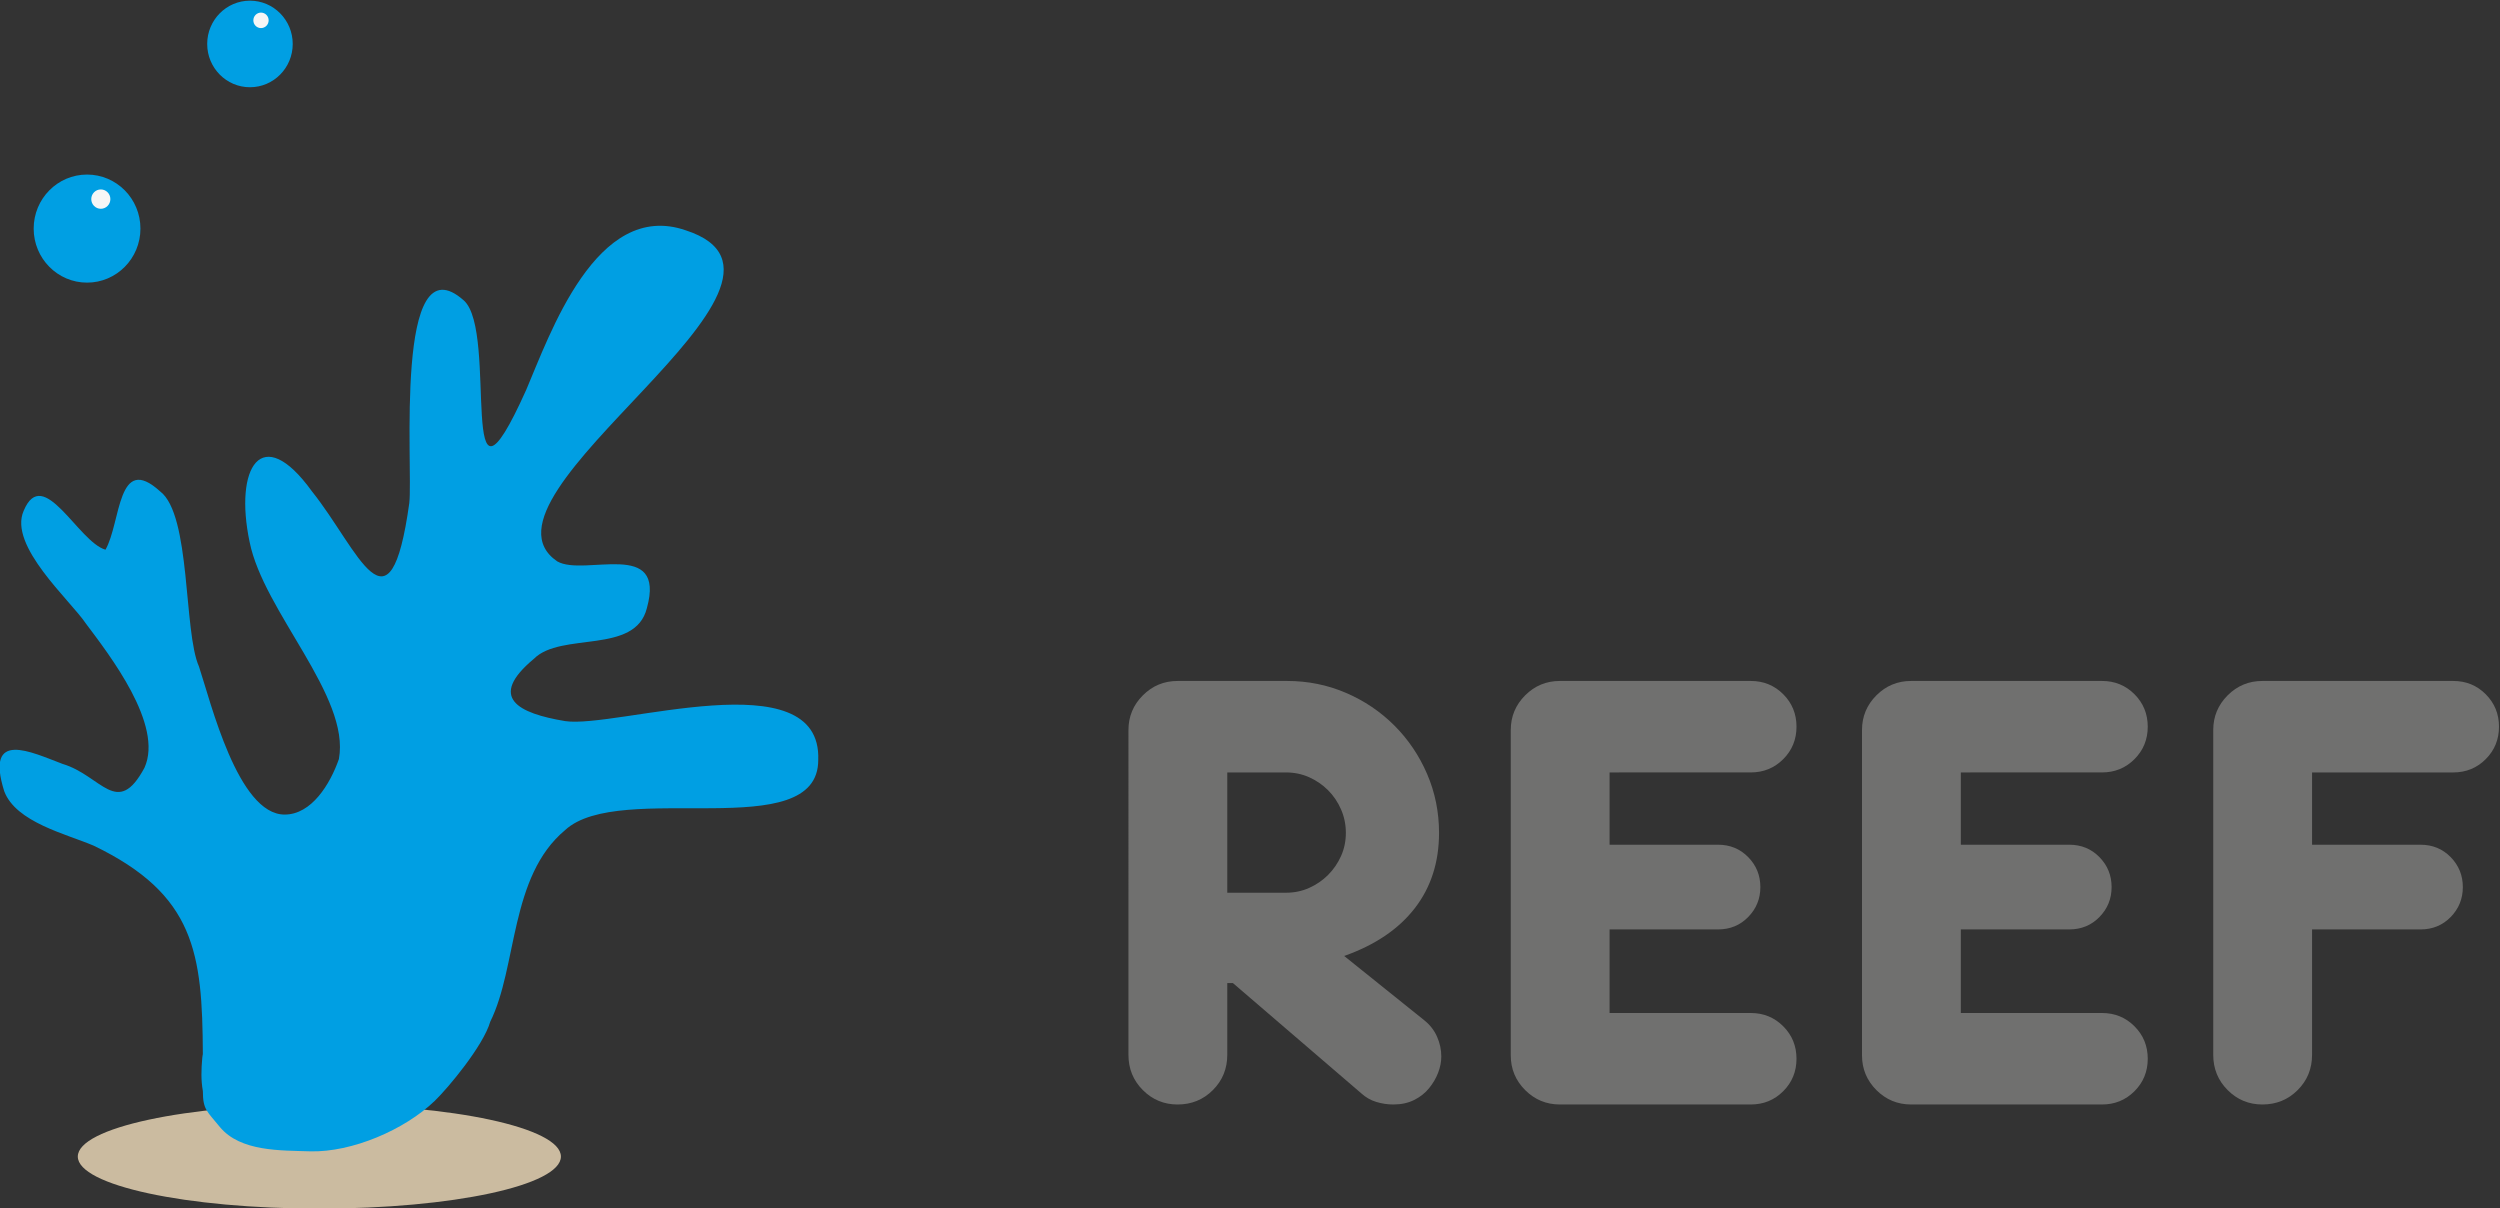 <?xml version="1.0" encoding="UTF-8" standalone="no"?>
<!-- Created with Inkscape (http://www.inkscape.org/) -->

<svg
   xmlns:dc="http://purl.org/dc/elements/1.1/"
   xmlns:cc="http://creativecommons.org/ns#"
   xmlns:rdf="http://www.w3.org/1999/02/22-rdf-syntax-ns#"
   xmlns:svg="http://www.w3.org/2000/svg"
   xmlns="http://www.w3.org/2000/svg"
   xmlns:sodipodi="http://sodipodi.sourceforge.net/DTD/sodipodi-0.dtd"
   xmlns:inkscape="http://www.inkscape.org/namespaces/inkscape"
   version="1.1"
   id="svg2"
   xml:space="preserve"
   width="497.292"
   height="240.341"
   viewBox="0 0 497.292 240.341"
   sodipodi:docname="reef.svg"
   inkscape:version="0.92.3 (2405546, 2018-03-11)"><rect x="0" y="0" width="497.292" height="240.341" fill="#333333" stroke="none"/><defs
     id="defs6"><clipPath
       clipPathUnits="userSpaceOnUse"
       id="clipPath18"><path
         d="M 0,595.28 H 841.89 V 0 H 0 Z"
         id="path16"
         inkscape:connector-curvature="0" /></clipPath></defs><sodipodi:namedview
     pagecolor="#ffffff"
     bordercolor="#666666"
     borderopacity="1"
     objecttolerance="10"
     gridtolerance="10"
     guidetolerance="10"
     inkscape:pageopacity="0"
     inkscape:pageshadow="2"
     inkscape:window-width="3726"
     inkscape:window-height="2049"
     id="namedview4"
     showgrid="false"
     fit-margin-top="0"
     fit-margin-left="0"
     fit-margin-right="0"
     fit-margin-bottom="0"
     inkscape:zoom="1.1893563"
     inkscape:cx="256.51257"
     inkscape:cy="101.21854"
     inkscape:window-x="114"
     inkscape:window-y="55"
     inkscape:window-maximized="1"
     inkscape:current-layer="g10" /><g
     id="g10"
     inkscape:groupmode="layer"
     inkscape:label="ApacheREEF_logo"
     transform="matrix(1.333,0,0,-1.333,-304.747,535.976)"><g
       id="g12"><g
         id="g14"
         clip-path="url(#clipPath18)"><g
           id="g20"
           transform="translate(411.757,286.815)"><path
             d="m 0,0 v -17.949 h 8.764 c 1.235,0 2.387,0.238 3.455,0.717 1.066,0.476 2.009,1.123 2.823,1.937 0.813,0.815 1.46,1.756 1.937,2.823 0.477,1.067 0.717,2.219 0.717,3.455 0,1.236 -0.24,2.402 -0.717,3.497 -0.477,1.096 -1.124,2.05 -1.937,2.866 -0.814,0.813 -1.757,1.46 -2.823,1.938 C 11.151,-0.239 9.999,0 8.764,0 Z m 29.409,-36.994 c 0.844,-0.674 1.475,-1.489 1.897,-2.444 0.422,-0.956 0.632,-1.938 0.632,-2.949 0,-0.788 -0.156,-1.588 -0.464,-2.402 -0.309,-0.815 -0.758,-1.588 -1.348,-2.317 -0.59,-0.731 -1.335,-1.321 -2.232,-1.77 -0.901,-0.45 -1.94,-0.674 -3.12,-0.674 -0.841,0 -1.685,0.126 -2.527,0.379 -0.843,0.253 -1.601,0.688 -2.275,1.307 L 0.843,-31.432 H 0 v -10.702 c 0,-2.079 -0.716,-3.835 -2.149,-5.267 -1.433,-1.433 -3.189,-2.149 -5.267,-2.149 -2.022,0 -3.75,0.716 -5.182,2.149 -1.433,1.432 -2.149,3.188 -2.149,5.267 V 6.32 c 0,2.023 0.716,3.75 2.149,5.183 1.432,1.433 3.16,2.148 5.182,2.148 H 8.932 c 3.089,0 6.01,-0.589 8.764,-1.769 2.752,-1.18 5.168,-2.81 7.247,-4.888 2.078,-2.079 3.708,-4.495 4.888,-7.247 1.18,-2.753 1.77,-5.675 1.77,-8.764 0,-4.381 -1.209,-8.131 -3.623,-11.25 -2.416,-3.118 -5.928,-5.492 -10.535,-7.12 z"
             style="fill:#70706f;fill-opacity:1;fill-rule:nonzero;stroke:none"
             id="path22"
             inkscape:connector-curvature="0" /></g><g
           id="g24"
           transform="translate(461.391,237.266)"><path
             d="M 0,0 C -2.022,0 -3.75,0.716 -5.182,2.148 -6.615,3.581 -7.331,5.309 -7.331,7.331 V 55.87 c 0,2.023 0.716,3.75 2.149,5.183 1.432,1.432 3.16,2.148 5.182,2.148 h 28.482 c 1.911,0 3.526,-0.66 4.846,-1.979 1.32,-1.322 1.981,-2.937 1.981,-4.846 0,-1.911 -0.661,-3.526 -1.981,-4.846 -1.32,-1.32 -2.935,-1.98 -4.846,-1.98 H 7.416 V 38.764 h 16.18 c 1.797,0 3.299,-0.619 4.508,-1.854 1.208,-1.236 1.812,-2.725 1.812,-4.467 0,-1.742 -0.604,-3.231 -1.812,-4.465 -1.209,-1.237 -2.711,-1.855 -4.508,-1.855 H 7.416 V 13.651 h 21.066 c 1.911,0 3.526,-0.661 4.846,-1.98 1.32,-1.32 1.981,-2.936 1.981,-4.845 C 35.309,4.915 34.648,3.3 33.328,1.98 32.008,0.659 30.393,0 28.482,0 Z"
             style="fill:#70706f;fill-opacity:1;fill-rule:nonzero;stroke:none"
             id="path26"
             inkscape:connector-curvature="0" /></g><g
           id="g28"
           transform="translate(513.805,237.266)"><path
             d="M 0,0 C -2.021,0 -3.749,0.716 -5.182,2.148 -6.614,3.581 -7.33,5.309 -7.33,7.331 V 55.87 c 0,2.023 0.716,3.75 2.148,5.183 1.433,1.432 3.161,2.148 5.182,2.148 h 28.483 c 1.91,0 3.525,-0.66 4.846,-1.979 1.319,-1.322 1.981,-2.937 1.981,-4.846 0,-1.911 -0.662,-3.526 -1.981,-4.846 -1.321,-1.32 -2.936,-1.98 -4.846,-1.98 H 7.416 V 38.764 h 16.18 c 1.797,0 3.3,-0.619 4.508,-1.854 1.208,-1.236 1.812,-2.725 1.812,-4.467 0,-1.742 -0.604,-3.231 -1.812,-4.465 -1.208,-1.237 -2.711,-1.855 -4.508,-1.855 H 7.416 V 13.651 h 21.067 c 1.91,0 3.525,-0.661 4.846,-1.98 C 34.648,10.351 35.31,8.735 35.31,6.826 35.31,4.915 34.648,3.3 33.329,1.98 32.008,0.659 30.393,0 28.483,0 Z"
             style="fill:#70706f;fill-opacity:1;fill-rule:nonzero;stroke:none"
             id="path30"
             inkscape:connector-curvature="0" /></g><g
           id="g32"
           transform="translate(571.486,239.414)"><path
             d="m 0,0 c -1.432,-1.433 -3.188,-2.148 -5.267,-2.148 -2.022,0 -3.749,0.715 -5.182,2.148 -1.432,1.433 -2.149,3.188 -2.149,5.268 v 48.454 c 0,2.022 0.717,3.75 2.149,5.182 1.433,1.433 3.16,2.149 5.182,2.149 h 28.484 c 1.908,0 3.524,-0.66 4.845,-1.98 1.319,-1.321 1.981,-2.936 1.981,-4.845 0,-1.912 -0.662,-3.527 -1.981,-4.846 -1.321,-1.32 -2.937,-1.981 -4.845,-1.981 H 2.149 V 36.615 h 16.18 c 1.797,0 3.3,-0.619 4.509,-1.853 1.207,-1.237 1.81,-2.726 1.81,-4.467 0,-1.742 -0.603,-3.232 -1.81,-4.466 -1.209,-1.236 -2.712,-1.854 -4.509,-1.854 H 2.149 V 5.268 C 2.149,3.188 1.434,1.433 0,0"
             style="fill:#70706f;fill-opacity:1;fill-rule:nonzero;stroke:none"
             id="path34"
             inkscape:connector-curvature="0" /></g><g
           id="g36"
           transform="translate(249.575,367.97)"><path
             d="m 0,0 c 0,-4.453 -3.566,-8.063 -7.966,-8.063 -4.399,0 -7.966,3.61 -7.966,8.063 0,4.455 3.567,8.064 7.966,8.064 C -3.566,8.064 0,4.455 0,0"
             style="fill:#009fe3;fill-opacity:1;fill-rule:nonzero;stroke:none"
             id="path38"
             inkscape:connector-curvature="0" /></g><g
           id="g40"
           transform="translate(245.088,372.371)"><path
             d="m 0,0 c 0,-0.797 -0.639,-1.443 -1.426,-1.443 -0.787,0 -1.426,0.646 -1.426,1.443 0,0.797 0.639,1.443 1.426,1.443 C -0.639,1.443 0,0.797 0,0"
             style="fill:#f6f6f6;fill-opacity:1;fill-rule:nonzero;stroke:none"
             id="path42"
             inkscape:connector-curvature="0" /></g><g
           id="g44"
           transform="translate(272.299,395.521)"><path
             d="m 0,0 c 0,-3.566 -2.858,-6.457 -6.381,-6.457 -3.523,0 -6.381,2.891 -6.381,6.457 0,3.568 2.858,6.461 6.381,6.461 C -2.858,6.461 0,3.568 0,0"
             style="fill:#009fe3;fill-opacity:1;fill-rule:nonzero;stroke:none"
             id="path46"
             inkscape:connector-curvature="0" /></g><g
           id="g48"
           transform="translate(268.706,399.046)"><path
             d="m 0,0 c 0,-0.641 -0.513,-1.156 -1.144,-1.156 -0.627,0 -1.139,0.515 -1.139,1.156 0,0.639 0.512,1.156 1.139,1.156 C -0.513,1.156 0,0.639 0,0"
             style="fill:#f6f6f6;fill-opacity:1;fill-rule:nonzero;stroke:none"
             id="path50"
             inkscape:connector-curvature="0" /></g><g
           id="g52"
           transform="translate(312.32,229.496)"><path
             d="m 0,0 c 0,-4.291 -16.139,-7.77 -36.046,-7.77 -19.907,0 -36.046,3.479 -36.046,7.77 0,4.291 16.139,7.77 36.046,7.77 C -16.139,7.77 0,4.291 0,0"
             style="fill:#cbbba0;fill-opacity:1;fill-rule:nonzero;stroke:none"
             id="path54"
             inkscape:connector-curvature="0" /></g><g
           id="g56"
           transform="translate(312.943,294.477)"><path
             d="m 0,0 c -6.976,1.162 -11.625,3.488 -4.651,9.299 4.07,4.068 15.111,0.582 16.855,7.554 2.907,10.463 -9.298,4.652 -13.368,6.977 -14.53,9.88 42.429,41.847 19.182,49.402 -13.37,4.648 -20.344,-15.693 -23.83,-23.83 -10.462,-23.248 -4.069,8.719 -9.3,13.369 -10.463,9.299 -7.556,-24.992 -8.136,-30.225 -2.907,-20.921 -7.557,-6.972 -14.532,1.745 -7.557,10.46 -11.624,3.488 -9.298,-7.557 2.08,-10.397 15.059,-23.029 13.325,-32.398 -1.312,-3.758 -4.088,-8.285 -8.095,-8.285 -6.974,0 -11.044,16.857 -12.786,22.088 -2.325,5.228 -1.165,22.665 -5.812,26.152 -6.393,5.812 -5.813,-4.651 -8.138,-8.717 -4.068,1.16 -9.299,12.787 -12.206,5.812 -2.323,-5.232 6.977,-13.371 9.302,-16.857 3.484,-4.648 11.625,-15.111 8.717,-21.504 -4.068,-7.554 -6.394,-1.162 -12.206,0.582 -4.65,1.743 -11.625,5.231 -8.719,-4.068 1.746,-4.65 9.3,-6.394 13.37,-8.137 15.098,-7.291 16.203,-15.984 16.271,-31.086 -0.037,-0.209 -0.077,-0.418 -0.088,-0.617 -0.148,-1.627 -0.203,-3.289 0.091,-4.914 0,-2.808 0.636,-3.002 2.545,-5.367 3.079,-3.695 9.107,-3.475 13.51,-3.623 6.163,-0.149 14.021,3.174 18.55,7.533 1.979,1.906 7.241,8.207 8.283,11.818 4.066,8.19 2.871,21.67 11.164,28.583 8.137,7.554 37.777,-2.327 37.777,10.46 C 38.358,9.299 7.554,-1.162 0,0"
             style="fill:#009fe3;fill-opacity:1;fill-rule:nonzero;stroke:none"
             id="path58"
             inkscape:connector-curvature="0" /></g></g></g></g></svg>